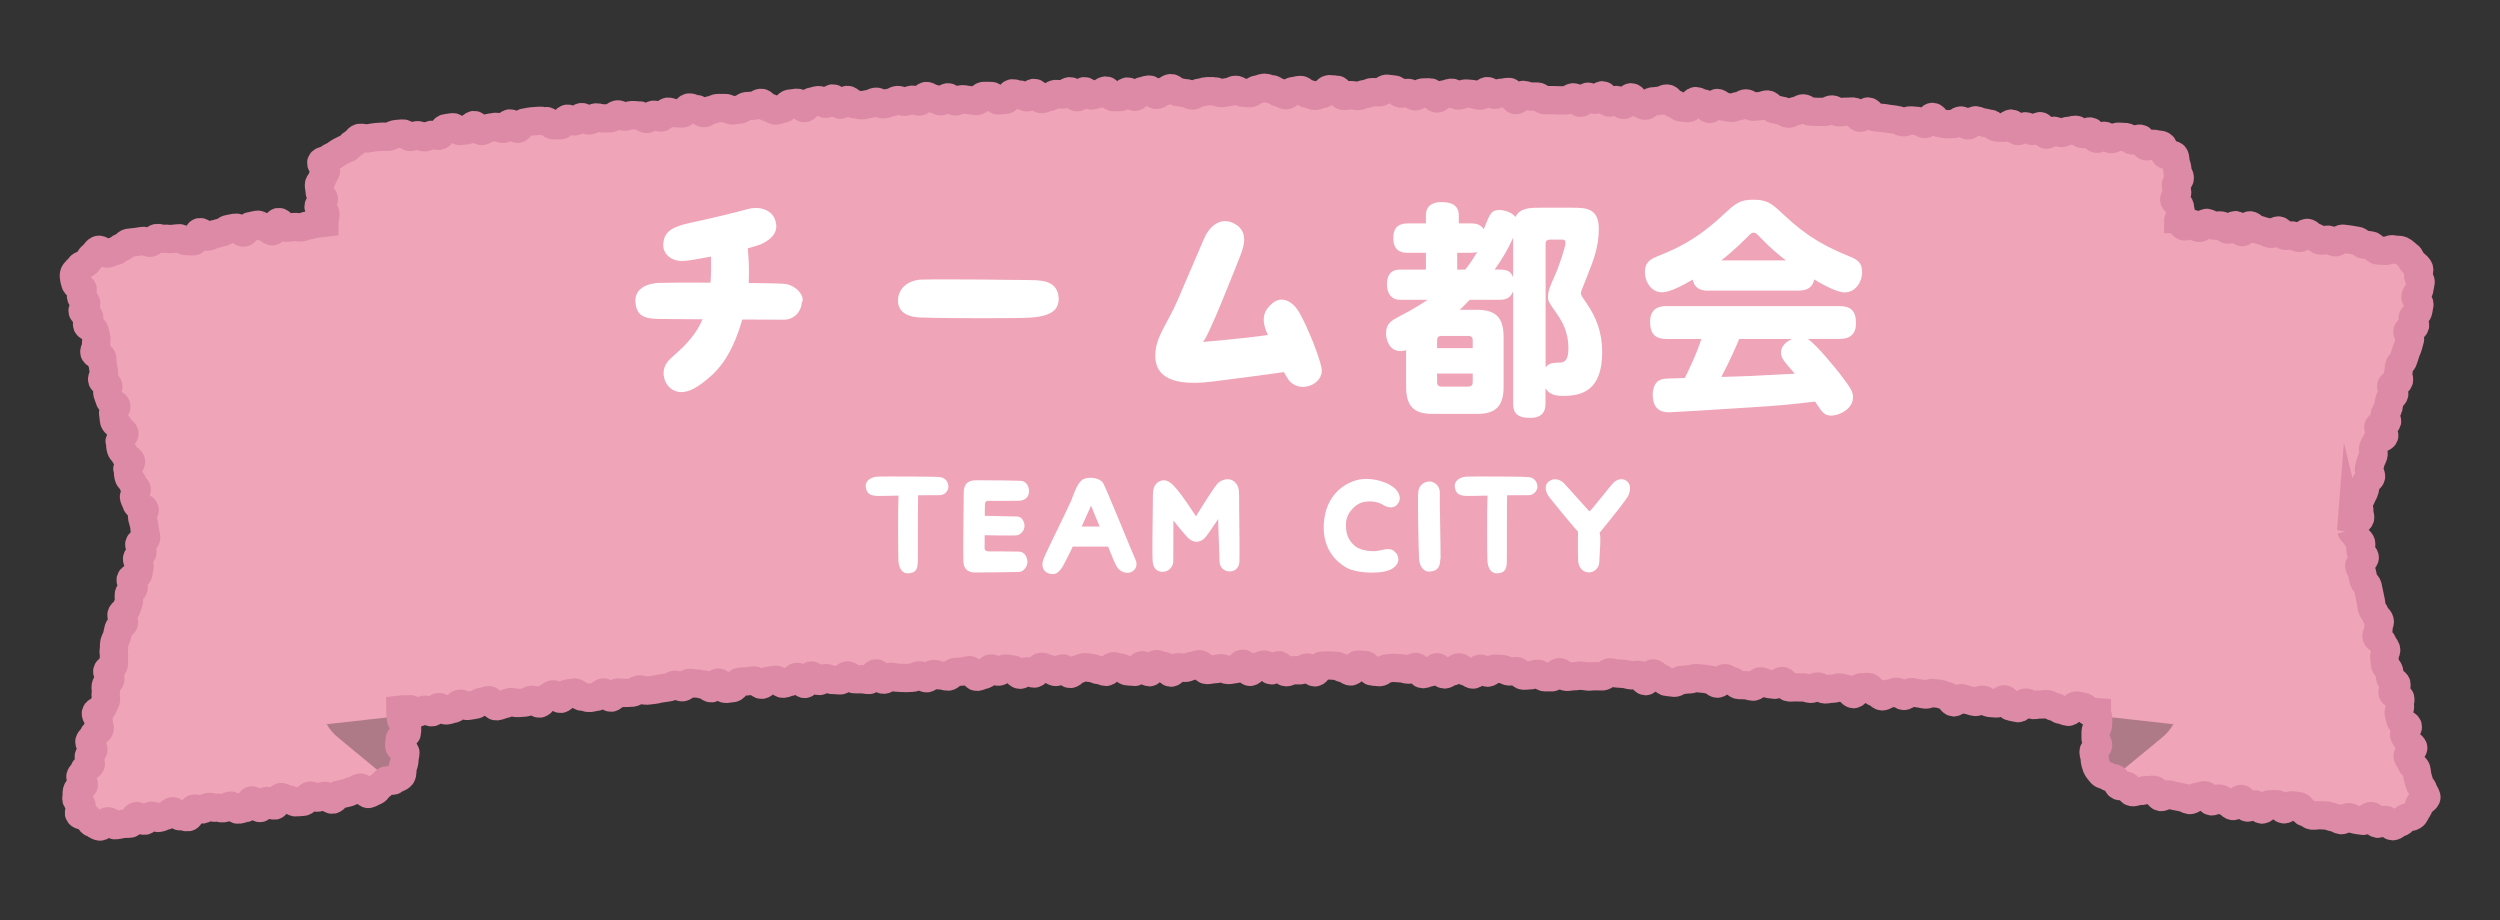 <?xml version="1.0" encoding="UTF-8"?>
<svg id="_レイヤー_2" data-name="レイヤー 2" xmlns="http://www.w3.org/2000/svg" xmlns:xlink="http://www.w3.org/1999/xlink" viewBox="0 0 250 92">
  <rect x="0" y="0" width="250" height="92" fill="#333333" stroke="none"/>
  <defs>
    <style>
      .cls-1, .cls-2 {
        fill: none;
      }

      .cls-3 {
        fill: #efa4b8;
      }

      .cls-4 {
        fill: #fff;
      }

      .cls-2 {
        stroke: #dd8aa6;
        stroke-miterlimit: 10;
        stroke-width: 2.83px;
      }

      .cls-5 {
        clip-path: url(#clippath);
      }

      .cls-6 {
        fill: #ae7a88;
      }
    </style>
    <clipPath id="clippath">
      <rect class="cls-1" width="250" height="92"/>
    </clipPath>
  </defs>
  <g id="_デザイン" data-name="デザイン">
    <g class="cls-5">
      <g>
        <g>
          <path class="cls-3" d="M209.72,21.58c0,18.24,0,36.48,0,54.72,0,.71.39,1.39,1.03,1.95.77.68,1.92,1.18,3.19,1.32,8.21.91,16.39,1.95,24.55,3.12,1.12.16,2.18-.02,2.9-.49.72-.47,1.02-1.18.82-1.95-2.3-8.94-4.6-17.86-6.9-26.78,2.3-8.28,4.61-16.54,6.9-24.8.2-.71-.1-1.51-.82-2.19-.72-.68-1.78-1.17-2.9-1.33-9.55-1.37-19.15-2.56-28.78-3.58Z"/>
          <path class="cls-3" d="M7.79,80.26c-.2.77.1,1.48.82,1.95.72.47,1.78.65,2.9.49,8.15-1.17,16.34-2.21,24.55-3.12,1.28-.14,2.42-.64,3.19-1.32.65-.56,1.04-1.25,1.04-1.95V21.58c-9.63,1.02-19.22,2.21-28.78,3.58-1.12.16-2.18.65-2.9,1.33-.72.68-1.02,1.48-.82,2.19,2.3,8.26,4.6,16.52,6.91,24.8-2.3,8.92-4.61,17.84-6.91,26.78Z"/>
          <path class="cls-6" d="M209.72,69.59c0,2.24,0,4.47,0,6.71,0,.71.39,1.39,1.03,1.95,1.82-1.51,3.64-3.01,5.46-4.5h0c.48-.4.86-.85,1.12-1.34.02-.03.03-.06.05-.09-2.55-.92-5.1-1.83-7.66-2.73Z"/>
          <path class="cls-6" d="M32.63,72.33s.03.06.05.09c.26.48.63.93,1.11,1.32h.01s0,.01,0,.01c1.82,1.49,3.64,3,5.45,4.5.65-.56,1.04-1.25,1.04-1.95v-6.71c-2.56.9-5.11,1.81-7.66,2.73Z"/>
          <path class="cls-3" d="M32.23,17.47v53.21c0,.58.14,1.14.39,1.65.02.03.03.06.05.09,61.09-7.05,123.56-7.05,184.65,0,.02-.03.03-.06.05-.09.26-.52.39-1.07.39-1.65V17.47c0-1.4-1.7-2.73-3.8-2.96-58.9-6.55-119.03-6.55-177.93,0-2.1.23-3.8,1.57-3.8,2.96Z"/>
          <path class="cls-2" d="M235.11,53.13c.06-.23.05-.54.11-.77s.71-.3.78-.53-.13-.53-.07-.76-.26-.57-.19-.8.37-.39.44-.62.23-.43.29-.66.05-.48.12-.71.45-.37.51-.6-.27-.57-.21-.8.12-.46.18-.69.2-.44.27-.67-.08-.52-.02-.75.26-.42.32-.65.71-.3.78-.53-.66-.68-.59-.91.81-.27.87-.5-.28-.57-.21-.8.3-.41.36-.64.01-.49.08-.72.43-.38.49-.6-.36-.6-.3-.83.7-.3.77-.53-.14-.53-.07-.76.03-.49.1-.72.36-.39.42-.62.16-.45.22-.68.19-.44.25-.67.12-.46.19-.69-.32-.58-.25-.81.69-.3.75-.53-.3-.58-.23-.81.46-.37.53-.59.08-.47.14-.7-.46-.62-.4-.85.32-.41.38-.64.07-.47.13-.7c.07-.26-.17-.4-.23-.68-.05-.25.2-.56.05-.81-.14-.22-.37-.35-.58-.55-.19-.18-.24-.55-.47-.7s-.42-.39-.67-.5-.58-.03-.84-.11-.57.19-.84.15c-.24-.03-.48-.02-.72-.05s-.42-.46-.66-.49-.48-.07-.71-.1-.44-.34-.68-.37-.47-.09-.71-.12-.48-.06-.71-.09-.54.4-.78.36-.45-.23-.69-.26-.5.12-.74.09-.44-.32-.68-.36-.43-.38-.67-.41-.56.54-.79.51-.46-.22-.69-.25-.49.06-.73.03-.42-.5-.66-.53-.53.37-.77.34-.46-.23-.69-.26-.46-.16-.7-.19-.44-.37-.68-.4-.57.7-.81.67-.4-.66-.64-.69-.54.46-.78.44-.44-.38-.68-.41-.49.05-.73.02-.45-.25-.69-.28-.55.54-.79.51-.44-.4-.68-.42-.52.29-.76.26-.39-.52-.63-.55c0-.24.28-.45.28-.69s-.11-.48-.11-.72-.57-.48-.57-.72.3-.48.3-.72-.14-.48-.14-.72.4-.48.4-.72-.24-.48-.24-.72-.05-.47-.15-.71c-.09-.22,0-.59-.17-.8-.15-.18-.71.04-.91-.13-.19-.15-.07-.76-.29-.89-.21-.12-.54-.07-.77-.16s-.59.3-.83.24-.36-.73-.61-.76c-.24-.03-.51.21-.74.18s-.45-.31-.69-.34-.48-.01-.72-.04-.51.26-.75.24-.45-.31-.69-.33-.52.33-.76.3-.41-.7-.65-.73-.51.27-.75.25-.44-.4-.68-.42-.5.13-.73.11-.51.24-.74.21-.46-.19-.7-.22-.52.41-.76.39-.4-.82-.64-.85-.53.5-.77.48-.44-.45-.68-.47-.53.5-.77.48-.41-.73-.65-.75-.52.45-.76.43-.48-.03-.72-.05-.45-.35-.69-.37-.47-.11-.71-.13-.46-.19-.7-.21-.53.53-.77.51-.44-.46-.68-.49-.51.37-.75.35-.48.04-.72.02-.47-.1-.71-.12-.43-.59-.67-.61-.54.73-.78.71-.46-.28-.7-.3-.48-.04-.72-.06-.5.21-.74.19-.46-.23-.7-.25-.48-.07-.71-.09-.47-.09-.71-.1-.48-.05-.72-.07-.44-.56-.68-.57-.53.65-.77.63-.44-.6-.67-.62-.48.03-.72.01-.49.08-.73.06-.46-.26-.7-.28-.5.26-.74.24-.48.01-.72,0-.48-.03-.72-.04-.46-.3-.7-.31-.5.28-.74.26-.5.28-.74.27-.46-.28-.7-.3-.47-.13-.71-.14-.45-.46-.69-.48-.49.17-.73.16-.48.07-.72.06-.46-.32-.7-.33-.5.29-.74.27-.49.2-.73.18-.47-.11-.71-.12-.46-.36-.7-.37-.51.6-.75.59-.45-.55-.69-.56-.47-.21-.71-.22-.52.71-.76.7-.48-.05-.72-.07-.46-.36-.7-.37-.45-.51-.69-.52-.49.24-.73.23-.48.07-.72.06-.5.44-.74.43-.47-.28-.71-.29-.45-.54-.69-.55-.52.77-.75.76-.46-.48-.7-.49-.49.27-.73.26-.45-.72-.69-.73-.5.46-.74.45-.47-.3-.71-.31-.51.62-.74.61-.46-.54-.7-.55-.49.3-.73.3-.48.01-.72,0-.48-.01-.72-.02-.48.02-.72,0-.47-.34-.71-.35-.48,0-.72-.01-.47-.15-.71-.16-.5.53-.74.52-.45-.81-.69-.82-.48.09-.72.08-.49.22-.73.21-.47-.37-.71-.37-.49.47-.73.46-.48-.15-.71-.16-.48-.06-.72-.06-.48.2-.72.2-.47-.28-.71-.28-.48.18-.72.17-.49.41-.73.41-.47-.62-.7-.62-.48.02-.72.02-.49.38-.73.38-.47-.33-.71-.34-.48.07-.72.07-.47-.4-.71-.41-.48-.07-.72-.08-.49.37-.73.36-.48-.01-.72-.02-.48.21-.72.2-.48.2-.72.19-.48-.09-.72-.09-.48.08-.72.08-.47-.63-.71-.63-.48-.03-.72-.04-.48.49-.72.49-.48.19-.72.18-.48-.21-.72-.21-.48-.39-.72-.39-.48.12-.72.12-.48.41-.72.41-.48-.27-.72-.27-.48-.33-.72-.33-.48-.15-.72-.15-.48.18-.72.18-.48.37-.72.37-.48-.06-.72-.06-.48-.28-.72-.28-.48.23-.72.23-.48.1-.72.1-.48-.19-.72-.19-.48,0-.72,0-.48.15-.72.15-.48.28-.72.28-.48-.25-.72-.24-.48-.1-.72-.1-.48-.4-.72-.4-.48.34-.72.34-.48.33-.72.34-.49-.54-.73-.54-.48.16-.72.17-.47.55-.71.56-.49-.53-.73-.53-.47.55-.71.56-.48-.01-.72,0-.49-.66-.73-.66-.47.31-.71.32-.48.17-.72.18-.49-.44-.73-.43-.47.6-.71.61-.49-.62-.73-.61-.47.33-.71.33-.48-.06-.72-.05-.47.3-.71.31-.47.2-.71.2-.5-.63-.74-.62-.47.43-.71.44-.49-.28-.73-.27-.48-.14-.72-.13-.46.66-.7.66-.48.04-.72.05-.49-.46-.73-.45-.48,0-.72,0-.46.5-.7.51-.48-.1-.72-.09-.48-.1-.72-.09-.47.22-.71.22-.49-.42-.73-.41-.47.38-.7.39-.49-.25-.73-.24-.49-.29-.73-.28-.46.54-.7.55-.49-.19-.73-.18-.47.2-.71.21-.49-.19-.73-.18-.47.24-.71.25-.47.17-.71.18-.49-.27-.73-.26-.47.22-.71.23-.47.12-.71.13-.49-.11-.72-.1-.5-.45-.74-.44-.46.47-.7.48-.51-.64-.75-.63-.45.52-.69.54-.5-.38-.74-.37-.47.14-.71.16-.45.62-.69.64-.51-.56-.75-.54-.48.08-.72.09-.45.5-.69.51-.47.16-.71.18-.5-.32-.74-.3-.51-.49-.75-.47-.46.28-.7.29-.48.03-.72.04-.46.33-.7.34-.48.07-.71.09-.5-.25-.74-.24-.48,0-.72,0-.47.2-.71.21-.46.29-.7.3-.51-.41-.75-.4-.49-.18-.73-.16-.44.59-.68.6-.48-.05-.72-.03-.49-.17-.73-.15-.44.56-.68.58-.5-.3-.74-.28-.45.4-.69.42-.51-.37-.75-.35-.48-.05-.72-.03-.47.13-.71.15-.5-.24-.74-.22-.45.36-.69.38-.48,0-.72.02-.49-.11-.73-.1-.46.29-.7.31-.51-.36-.75-.34-.45.41-.69.43-.51-.29-.74-.27-.43.63-.67.65-.48-.01-.72,0-.52-.45-.76-.42-.48-.04-.72-.02-.48.04-.72.06-.47.1-.71.12-.43.6-.67.62-.53-.56-.77-.54-.43.51-.67.54-.5-.22-.74-.2-.47.08-.71.11-.45.28-.69.31-.54-.62-.78-.6-.43.49-.67.51-.47.07-.71.09-.52-.4-.76-.38-.47.08-.71.11-.41.73-.65.75-.49-.12-.73-.1-.46.23-.7.25-.51-.23-.74-.21-.47.15-.7.17-.52-.36-.76-.34-.48.03-.72.06-.46.24-.69.26-.48-.02-.72,0-.48.03-.72.06-.47.09-.71.11-.49-.09-.73-.06c-.25.03-.43.51-.67.57s-.36.4-.59.48c-.24.09-.42.16-.63.28-.22.13-.38.22-.57.37-.2.16-.45.18-.6.36-.16.2-.7.18-.79.39-.1.24.47.57.47.82,0,.24-.35.48-.35.72s-.36.48-.36.72.08.48.08.72.42.48.42.72-.54.48-.54.72c0,.24.69.48.69.72s-.11.67-.11.91c-.24.03-.67.07-.91.1s-.47.13-.71.16-.46.16-.7.19-.49-.06-.73-.03-.48.04-.72.07-.56-.6-.8-.57-.38.89-.61.92-.54-.45-.78-.42-.52-.26-.75-.23-.47.12-.71.15-.41.61-.65.64-.55-.54-.79-.5-.47.1-.71.13-.44.32-.68.35-.47.14-.71.17-.46.22-.69.25-.55-.48-.79-.45-.37.87-.61.91-.49-.04-.73-.01-.53-.32-.77-.29-.48.05-.72.08-.49-.06-.73-.02-.5-.11-.74-.08-.43.43-.66.47-.51-.21-.75-.18-.47.08-.71.11-.48.04-.72.08-.43.41-.66.44-.43.35-.67.38c-.27.04-.46.17-.72.25s-.74-.47-.98-.36-.39.46-.61.61c-.23.15-.3.47-.49.65-.21.2-.61.22-.74.43-.16.25-.53.48-.58.73-.06.28.07.69.15.95.06.23.64.32.71.55s-.22.55-.15.78.44.37.51.6-.42.61-.36.84.58.33.65.56-.27.57-.2.8.66.31.73.54.11.46.18.69-.06.51,0,.74-.24.56-.18.79.7.3.77.53-.02.5.05.73.08.47.14.7-.25.56-.18.79.54.35.6.58-.14.53-.08.76.18.45.24.68.58.33.65.56-.38.6-.32.83.05.48.11.71.44.37.5.6.45.37.52.6-.55.65-.48.88.06.48.13.71.35.4.42.63.52.35.59.58-.43.61-.36.84.06.48.12.71.35.4.41.63.33.4.39.63-.32.58-.26.81.21.44.27.67.73.29.79.52-.31.58-.25.81.13.46.19.69.03.43.09.66c-.06.23.18.49.12.73s-.62.34-.68.58.37.6.31.83-.47.38-.53.61.31.58.25.82-.07.48-.13.72-.7.32-.76.56.36.59.3.83-.42.39-.48.63.06.52,0,.75-.17.46-.23.69-.45.38-.51.62.31.58.25.81-.47.38-.54.61-.1.48-.16.71-.21.45-.27.68.01.5-.05.74.07.52.01.75.04.51-.02.75-.58.35-.64.59.37.6.31.83-.4.4-.46.63.06.52,0,.75.07.52,0,.75-.24.44-.3.67-.63.34-.69.57.33.59.27.82.16.54.1.78-.53.36-.59.6-.37.41-.43.64.46.62.4.85-.4.4-.46.63.26.57.2.8-.59.35-.65.58-.33.42-.39.65.4.6.34.84-.62.34-.68.58,0,.5-.06.74c-.07.26.47.49.52.72s-.39.66-.23.87c.14.19.54.16.77.31.2.13.31.51.55.59.23.08.48.32.74.35.24.03.54-.53.8-.53.24,0,.53.44.78.4.24-.03.48-.09.72-.13s.49,0,.73-.04.39-.72.63-.75.56.5.8.47.43-.46.67-.5.52.25.76.22.46-.2.7-.23.43-.41.67-.44.56.54.8.51.5.11.75.08.38-.82.62-.85.51.12.75.09.46-.23.7-.26.5.11.74.08.5.08.74.05.46-.23.7-.26.54.43.78.4.47-.13.71-.16.4-.73.64-.76.59.79.83.76.4-.68.65-.71.55.49.79.46.39-.81.63-.84.52.26.76.23.53.32.77.29.48-.03.73-.06.42-.58.66-.61.52.23.76.2.47-.16.71-.18.54.41.78.38.43-.48.67-.51.47-.12.72-.15.46-.22.7-.25.46-.27.7-.29c.24-.03.58.68.81.63s.46-.23.67-.3.34-.44.55-.54.32-.36.51-.48c.2-.13.65.09.82-.06.2-.17.58-.25.73-.44.16-.21.07-.63.15-.86.09-.24.17-.53.17-.78,0-.22.09-.45.09-.67s-.62-.45-.62-.67.05-.45.05-.67.73-.45.73-.67.01-.45.01-.67-.62-.45-.62-.67-.08-.74-.08-.96c.24-.03.76,0,.99-.03s.52.36.76.34.45-.26.69-.29.51.28.75.25.43-.49.67-.52.52.36.76.34.47-.14.71-.17.43-.49.67-.51.51.25.74.23.47-.09.71-.11.45-.28.69-.3.47-.14.71-.17.54.64.78.62.47-.16.7-.19.46-.22.7-.24.49.12.73.1.48-.03.72-.05.46-.26.7-.28.52.4.76.38.44-.51.67-.53.45-.37.69-.39.52.47.76.45.44-.51.68-.53.47-.08.71-.1.52.43.76.41.49.15.73.13.47-.1.71-.12.45-.41.69-.43.52.54.76.52.44-.49.68-.51.49.06.72.04.48,0,.72-.03.46-.3.7-.32.49.14.73.12.48-.06.72-.08.47-.12.71-.14.47-.08.71-.1.46-.25.7-.27.5.27.74.25.45-.41.69-.43.49.08.73.06.49.12.73.1.51.39.75.37.44-.55.68-.57.52.66.76.64.48-.07.71-.09.44-.62.68-.63.48-.03.72-.04.48-.08.72-.09.51.44.75.43.46-.39.7-.4.48-.08.71-.1.5.41.74.4.47-.18.71-.19.45-.49.69-.5.52.73.76.71.44-.83.67-.84.51.56.75.55.46-.29.7-.3.49.22.73.2.48.04.72.03.46-.48.7-.49.5.39.74.38.48,0,.72,0,.48.08.72.07.45-.65.69-.66.51.66.75.64.47-.29.71-.3.48.11.72.1.48.04.72.03.48-.02.72-.03.47-.23.71-.24.49.3.73.29.46-.42.7-.43.49.17.73.16.48.11.72.1.46-.45.7-.46.48-.03.72-.04.48-.14.71-.14.5.68.74.67.47-.2.71-.21.46-.63.7-.63.49.33.73.32.47-.31.71-.31.48.1.72.09.5.53.73.53.47-.34.71-.34.49.22.73.22.46-.67.7-.68.49.21.72.21.49.31.73.31.47-.35.71-.35.49.56.73.55.47-.45.71-.46.48-.21.72-.22.48.09.72.09.48.2.72.2.48.18.72.18.47-.55.71-.56.48.15.72.14.49.37.73.37.48.05.72.05.47-.65.71-.66.49.7.73.7.47-.8.71-.81.48.19.72.18.49.67.73.67.47-.54.71-.54.48.06.72.06.48-.2.72-.2.48-.16.72-.16.48.58.72.58.48-.08.72-.08.48-.1.72-.1.48.18.72.18.48-.1.72-.1.48-.53.72-.53.48.81.72.81.48-.52.72-.52.48-.21.72-.21.48.57.72.58.48-.51.72-.51.48.7.72.7.48-.2.72-.2.48,0,.72,0,.48-.27.72-.27.48.47.72.48.49-.68.72-.68.48-.01.72-.01.48.04.72.04.48.24.72.24.48.32.72.32.49-.7.73-.69.48.05.72.05.47.64.71.65.48.05.72.06.49-.37.73-.37.48-.07.72-.06.48.05.72.05.48.13.72.13.49-.28.73-.27.46.72.7.72.48-.18.72-.18.49-.52.73-.51.46.72.7.72.49-.3.73-.29.49-.42.73-.42.47.41.71.41.47.31.71.31.5-.6.74-.59.47.4.71.4.49-.41.73-.4.48.04.72.04.47.23.71.24.48-.03.72-.03.47.44.7.45.48-.04.72-.04.49-.16.72-.15.47.35.71.35.48,0,.72,0,.5-.52.74-.51.46.46.7.47.48-.07.72-.06.48-.07.72-.06.48.08.72.09.48-.04.72-.03.48,0,.72.01.5-.41.74-.4.48.1.72.11.48.04.72.05.47.13.71.14.48-.06.72-.05.45.62.69.63.52-.78.76-.77.46.42.7.43.46.41.7.42.48.06.72.08.5-.29.73-.28.48-.07.72-.05.49-.15.73-.14.48.06.72.07.48.09.71.1.46.38.7.39.51-.56.75-.55.46.29.7.3.46.37.7.39.48,0,.72.02.47.13.71.14.51-.55.75-.53.47.23.7.25.48.08.71.09.51-.38.75-.37.44.62.68.64.48-.03.72-.01.48,0,.72.01.47.12.71.14.5-.25.74-.23.46.28.7.29.49-.09.73-.07.49-.15.73-.13.47.13.71.15.44.51.68.52.53-.7.77-.68.49-.05.72-.03.44.5.68.52.45.39.69.41.5-.29.74-.28.5-.19.74-.17.45.39.69.41.51-.4.75-.38.47.1.71.12.47.1.71.12.5-.17.73-.15.48.06.71.09.46.19.7.21.43.61.67.63.52-.44.76-.42.46.19.7.21.47.15.71.17.5-.24.74-.22.45.29.69.32.48.03.72.05.52-.43.76-.41.41.71.65.74.47.11.71.14.54-.58.78-.56.46.23.7.25.49-.07.73-.05.49-.07.73-.04.46.25.7.27.45.29.69.31.46.17.7.19.55-.65.79-.63.47.11.71.13.43.49.67.52.44-.02.68,0c0,.22.14.41.14.63s-.02.45-.02.67-.24.45-.24.67,0,.45,0,.67.25.45.25.67-.46.45-.46.67.12.45.12.67c0,.25.09.58.18.82.09.23.31.45.47.66.15.19.53.18.73.35.17.15.47.07.67.2.19.12.17.6.39.71s.52-.09.75-.01.32.58.55.63.5-.13.74-.11c.24.03.5-.12.74-.09s.49-.05.74-.02.41.68.65.71.52-.28.76-.26.47.14.71.17.48.11.72.14.46.22.7.25.53-.34.77-.32.51-.18.75-.15.42.57.66.6.53-.31.77-.28.45.28.7.31.44.41.68.44.58-.74.82-.71.39.83.63.86.53-.34.77-.31.43.48.67.51.56-.56.8-.53.49-.02.73.01.43.47.67.5.55-.43.79-.4.48.06.72.09.41.58.65.62.45.29.69.32.5-.07.74-.04.49,0,.73.04.47.16.71.19.46.23.7.26.54-.34.78-.3.46.24.7.27.48.06.72.1.56-.51.8-.48.39.74.63.77.55-.42.79-.39c.25.04.47.63.71.64.26,0,.51-.34.75-.37.26-.04.4-.4.62-.48.25-.08.48-.04.68-.17.23-.15.24-.37.38-.57.15-.21.2-.3.24-.55s.78-.54.72-.8c-.06-.24-.25-.44-.31-.67s-.32-.42-.38-.66-.14-.46-.2-.7-.06-.49-.12-.72-.46-.38-.52-.62-.28-.43-.34-.66.61-.66.55-.89-.49-.37-.55-.61-.3-.42-.36-.66.43-.61.37-.85-.65-.33-.72-.57-.12-.47-.18-.7.17-.54.11-.78.09-.52.03-.76-.71-.32-.77-.55.46-.62.4-.86-.55-.36-.61-.59-.07-.48-.13-.72-.34-.41-.4-.65-.02-.5-.08-.73.24-.56.18-.8-.3-.42-.36-.66-.53-.36-.59-.6.24-.56.18-.8.19-.55.13-.79-.36-.41-.43-.64-.3-.42-.36-.66-.05-.49-.11-.72-.09-.48-.15-.71-.09-.48-.15-.71-.36-.41-.42-.64-.09-.48-.15-.71-.21-.45-.27-.68.6-.66.54-.89-.36-.41-.42-.64.12-.53.06-.77-.4-.4-.46-.63-.47-.43-.53-.67Z"/>
        </g>
        <g>
          <path class="cls-4" d="M80.17,30.25c0,.75-.66,1.77-1.88,1.72-.43,0-2.09-.02-4.06-.02-1.13,3.92-2.61,5.33-4.04,6.39-1.02.77-2,1.13-2.88.66-.88-.45-1.5-2.06-.23-3.17,1.02-.93,2.36-2,3.17-3.9-2.24-.02-4.19-.02-4.6-.04-1.22-.05-2.02-.32-2.11-1.72-.07-1.32,1.18-1.84,2.36-1.88.61-.02,2.77-.05,5.15-.02.07-.88.07-1.77.05-2.61-1.09.2-2.09.39-2.65.43-1.25.11-2.27-.66-2.11-1.84.14-1.16.97-1.59,2.7-1.97,1.72-.36,4.76-1.09,5.76-1.38,1.02-.29,2.36,0,2.72,1.11.39,1.11-.29,1.86-1.27,2.34-.25.14-.79.29-1.47.48.09,1.02.16,2.2.09,3.47,1.77.02,3.22.04,3.63.09,1.16.14,2.06,1.29,1.68,1.88Z"/>
          <path class="cls-4" d="M105.87,29.82c.02.45-.11.84-.36,1.13-.57.61-1.66.77-2.63.82-.66.05-3.54.05-4.92.05-3.58,0-5.24-.05-5.96-.07-1.91-.09-2.2-1.07-2.2-1.66,0-1.2.91-2.04,2.29-2.13.29-.02,1.61-.02,3.08-.02,2.58,0,3.67.02,5.96.05,1.02,0,1.72.02,1.95.02,1.38,0,2.7.2,2.79,1.81Z"/>
          <path class="cls-4" d="M128.8,37.89c-.14-.2-.27-.43-.41-.68-1.07.16-3.45.48-7.17.95-5.06.63-5.69-1.25-5.69-2.61,0-1.88,1.2-3.11,2.27-5.62,1.13-2.65,2.29-5.35,2.63-6.12.61-1.36,1.7-2.02,2.81-1.54,1.5.66,1.31,1.97.82,3.22-.32.82-3.45,8.84-3.81,8.71,0,0,4.04-.34,6.55-.7-.02-.04-.04-.09-.07-.14-.7-1.54-.29-2.38.54-3.06.84-.7,1.97-.29,2.7,1.02.84,1.5,1.93,4.24,2.18,5.46.32,1.7-2.31,2.7-3.36,1.11Z"/>
          <path class="cls-4" d="M154.55,40.32c0,.39,0,1.47-1.52,1.47-1.38,0-1.72-.54-1.72-1.47v-11.18c-.32.82-.98.84-1.34.84h-2.99c-.52.54-.75.75-1,1h1.7c1.72,0,2.68.61,2.68,2.7v5.01c0,2.15-1.02,2.7-2.68,2.7h-4.4c-1.66,0-2.67-.54-2.67-2.7v-3.67c-.14.04-.32.09-.54.09-1.18,0-1.47-1.18-1.47-1.79,0-.97.61-1.29,1.16-1.59,1.61-.82,2.56-1.45,2.99-1.75h-2.61c-.2,0-.43,0-.66-.09-.7-.29-.79-1.09-.79-1.41,0-1.52.97-1.52,1.45-1.52h2.45v-1.68h-1.79c-.52,0-1.47-.07-1.47-1.47,0-1.13.59-1.47,1.47-1.47h1.79v-.79c0-1.16.93-1.34,1.54-1.34.91,0,1.75.23,1.75,1.34v.79h1.2c.73,0,1.04.2,1.29.59.64-1.61.75-1.93,1.61-1.93.32,0,1.16.16,1.56.7.48-.93,1.45-.93,2.58-.93h2.95c1.52,0,2.81,0,2.81,2.13,0,1.77-.52,3.08-1.11,4.58-.59,1.5-.68,1.7-.68,1.81,0,.23.07.32.59,1.07.93,1.34,1.54,2.9,1.54,4.83,0,3.9-2.06,4.4-3.9,4.4-.63,0-1.41-.07-1.77-.79v1.52ZM143.71,34.81h3.56v-.79c0-.32-.18-.43-.45-.43h-2.68c-.27,0-.43.14-.43.43v.79ZM143.71,37.35v.88c0,.29.16.43.43.43h2.68c.27,0,.45-.11.45-.43v-.88h-3.56ZM146.52,26.96c.41-.5.77-1.02,1.2-1.77-.14.05-.29.09-.66.09h-1.34v1.68h.79ZM149.97,26.96c.91,0,1.13.27,1.34.77v-3.95c-.5,1.13-1.13,2.18-1.84,3.17h.5ZM154.55,36.78c.29-.48.7-.5,1.43-.52.43,0,.86-.18.86-1.41,0-1.77-.7-2.81-1.2-3.54-.75-1.07-.84-1.2-.84-1.61,0-.61.25-1.16.59-1.93.52-1.13,1.16-3.08,1.16-3.49,0-.32-.2-.32-.38-.32h-1.18c-.27,0-.43.14-.43.43v12.38Z"/>
          <path class="cls-4" d="M170.88,29.07c-.59,0-1.41-.09-1.61-1.11-1.07.63-2.31,1.27-3.08,1.27-1.04,0-1.7-1.02-1.7-2.02,0-1.07.68-1.34,1.22-1.57,1.93-.77,3.86-1.61,6.58-4.13,1.25-1.16,1.66-1.54,3.06-1.54s1.86.41,3.06,1.54c2.4,2.24,4.15,3.15,6.58,4.15.66.27,1.22.54,1.22,1.56s-.7,2.02-1.75,2.02c-.84,0-2.38-.91-3.04-1.29-.2.95-.91,1.11-1.61,1.11h-8.93ZM180.79,33.9c.88.57,2.95,3.15,3.22,3.51,1.25,1.61,1.29,1.86,1.29,2.34,0,1.13-1.36,1.81-2.18,1.81-.52,0-.79-.23-1.02-.54-.09-.11-.5-.73-.59-.86-2.34.27-3.4.39-6.62.59-2.9.2-7.87.48-7.94.48-.45,0-1.68,0-1.68-1.77,0-.36.09-1.29.88-1.52.27-.09.48-.09,2.33-.14.18-.36,1.09-2.15,1.66-3.9h-3.45c-1.18,0-1.68-.5-1.68-1.75,0-1.54,1.27-1.54,1.68-1.54h17.26c1.09,0,1.65.43,1.65,1.72,0,1.56-1.27,1.56-1.65,1.56h-3.17ZM178.59,26.04c-.59-.45-1.5-1.18-2.56-2.29-.34-.36-.45-.48-.68-.48-.2,0-.29.09-.66.48-1.22,1.22-2.15,1.97-2.56,2.29h6.46ZM173.92,33.9c-.43,1-.86,2.04-1.79,3.79,2.7-.07,3.04-.09,7.35-.32-1.16-1.32-1.38-1.57-1.38-2.15,0-.39.27-.95,1.09-1.32h-5.26Z"/>
        </g>
        <g>
          <path class="cls-4" d="M94.85,48.65c0,.37-.34.9-.95.87-.24-.01-1.08,0-2.09.01-.03.98,0,6.13-.03,6.67-.02.66-.16,1.09-.93,1.13-.71.05-.98-.63-1.01-1.27-.03-.7-.05-5.3.01-6.5-1.04.03-1.93.04-2.13.03-.62-.03-1.04-.16-1.14-.87-.09-.71.6-1.03,1.19-1.06.7-.02,5.62-.02,6.21.05.6.06.86.56.86.95Z"/>
          <path class="cls-4" d="M102.75,56.2c0,.38-.34.97-.83.99-.46.03-4,.06-4.42.06-.51,0-1.12-.19-1.16-1.07-.04-.81,0-3.78.02-5.56.01-.65.01-1.16.01-1.33,0-.83.36-1.23,1.14-1.26h.68c1.23,0,3.34.02,3.83.05.61.01.88.55.88,1.03,0,.58-.37.94-1,.97-.27.01-.82.01-1.6.01h-1.54c-.15,0-.24.1-.26.31-.01.05-.02.55-.02,1.18,1.02.02,2.86.07,3.21.07.19,0,.35.08.49.21.17.2.29.5.27.78-.02.41-.37.88-.86.9-.09.01-.27.01-.56.01-.71,0-1.87-.01-2.56-.03-.01.67-.01,1.22-.01,1.33,0,.21.24.29.45.29.57,0,2.5,0,3.02.02.56.03.81.61.81,1.01Z"/>
          <path class="cls-4" d="M113.14,57.2c-.41.19-1.13.07-1.5-.6-.19-.34-.51-1.13-.83-1.94h-3.54c-.06.15-.11.26-.14.31-.25.52-.81,1.62-.93,1.79-.41.57-.66.73-1.23.61-.57-.12-.92-.66-.62-1.46.3-.8,2.44-5.05,2.76-5.83.32-.8.67-1.93,1.26-2.18.6-.25,1.63-.12,1.95.42.32.54,2.98,7.13,3.23,7.65s.02,1.02-.4,1.22ZM108.17,52.65h1.79c-.31-.7-.85-2.09-.85-2.09,0,0-.46,1.02-.94,2.09Z"/>
          <path class="cls-4" d="M123.94,56.21c-.04.54-.41.91-.92.93-.49.03-1.03-.3-1.06-.93-.01-.35-.08-2.13-.12-3.38l-.02-.93c-.39.57-1.12,1.68-1.32,1.88-.25.26-.54.4-.85.4s-.63-.16-.92-.46c-.41-.45-1.06-1.24-1.39-1.67,0,.92,0,3.74-.01,4.1-.03.56-.46,1.01-1.02,1.03h-.06c-.32,0-.88-.12-.98-1-.06-.58-.01-3.82.01-5.55v-.05c0-.55.01-.93.01-1.08,0-.78.26-1.24.81-1.43.1-.03.2-.04.29-.04.5,0,.9.42,1.34.95.56.66,1.57,2.19,1.87,2.65.45-.73,1.9-3.1,2.25-3.37.26-.21.61-.34.92-.34.24,0,.45.08.62.21.49.4.52.87.52,1.49,0,.16.01.68.01,1.36v.04c.02,1.8.05,4.83.02,5.19Z"/>
          <path class="cls-4" d="M139.59,55.26c.22.3.3.61.22.9-.1.35-.41.65-.88.85-.37.16-1,.25-1.72.25-1.07,0-2.04-.19-2.6-.51-.78-.45-2.57-1.8-2.19-4.8.36-2.9,2.62-4.02,4.05-4.05.05,0,.1-.01.15-.01,1.44,0,2.75.65,3.12,1.24.41.62.22,1.02-.01,1.32-.15.17-.37.29-.65.29-.25,0-.52-.09-.78-.26-.35-.22-.82-.34-1.32-.34-.24,0-.46.03-.7.08-.66.16-1.6.97-1.68,2.06-.06,1.03.22,1.77.91,2.33.42.35,1.23.51,1.8.51.1,0,.19,0,.27-.01.19-.02.39-.06.56-.1.24-.05.46-.1.67-.1.34,0,.57.11.76.37Z"/>
          <path class="cls-4" d="M144.03,55.92c-.03.72-.21,1.18-1.03,1.23-.03.01-.04.01-.06.01-.73,0-1.02-.72-1.04-1.38-.04-.85-.16-5.97-.07-6.63.07-.65.61-1,1.11-1,.26,0,.55.12.75.34.14.15.3.4.29.78-.01.34.01,1.9.04,3.41.02,1.52.05,2.95.04,3.23Z"/>
          <path class="cls-4" d="M153.75,48.65c0,.37-.34.9-.95.87-.24-.01-1.08,0-2.09.01-.03.98,0,6.13-.03,6.67-.02.66-.16,1.09-.93,1.13-.71.05-.98-.63-1.01-1.27-.03-.7-.05-5.3.01-6.5-1.04.03-1.93.04-2.13.03-.62-.03-1.04-.16-1.14-.87-.09-.71.6-1.03,1.19-1.06.7-.02,5.62-.02,6.21.05.6.06.86.56.86.95Z"/>
          <path class="cls-4" d="M154.91,48.12c.5-.36,1.14-.2,1.57.29.41.46,2.45,2.72,2.45,2.72.1.09,2.15-2.66,2.52-2.95.36-.29.92-.4,1.31,0,.39.38.26,1.11-.02,1.54-.58.9-2.8,3.58-2.8,3.58.21.06,0,2.35-.01,2.92-.03.57-.49,1.02-1.03,1.02-.66-.01-1.06-.51-1.09-1.21s-.01-2.87-.01-2.87c.05.14-2.83-3.34-3-3.63-.3-.52-.36-1.07.12-1.42Z"/>
        </g>
      </g>
    </g>
  </g>
</svg>